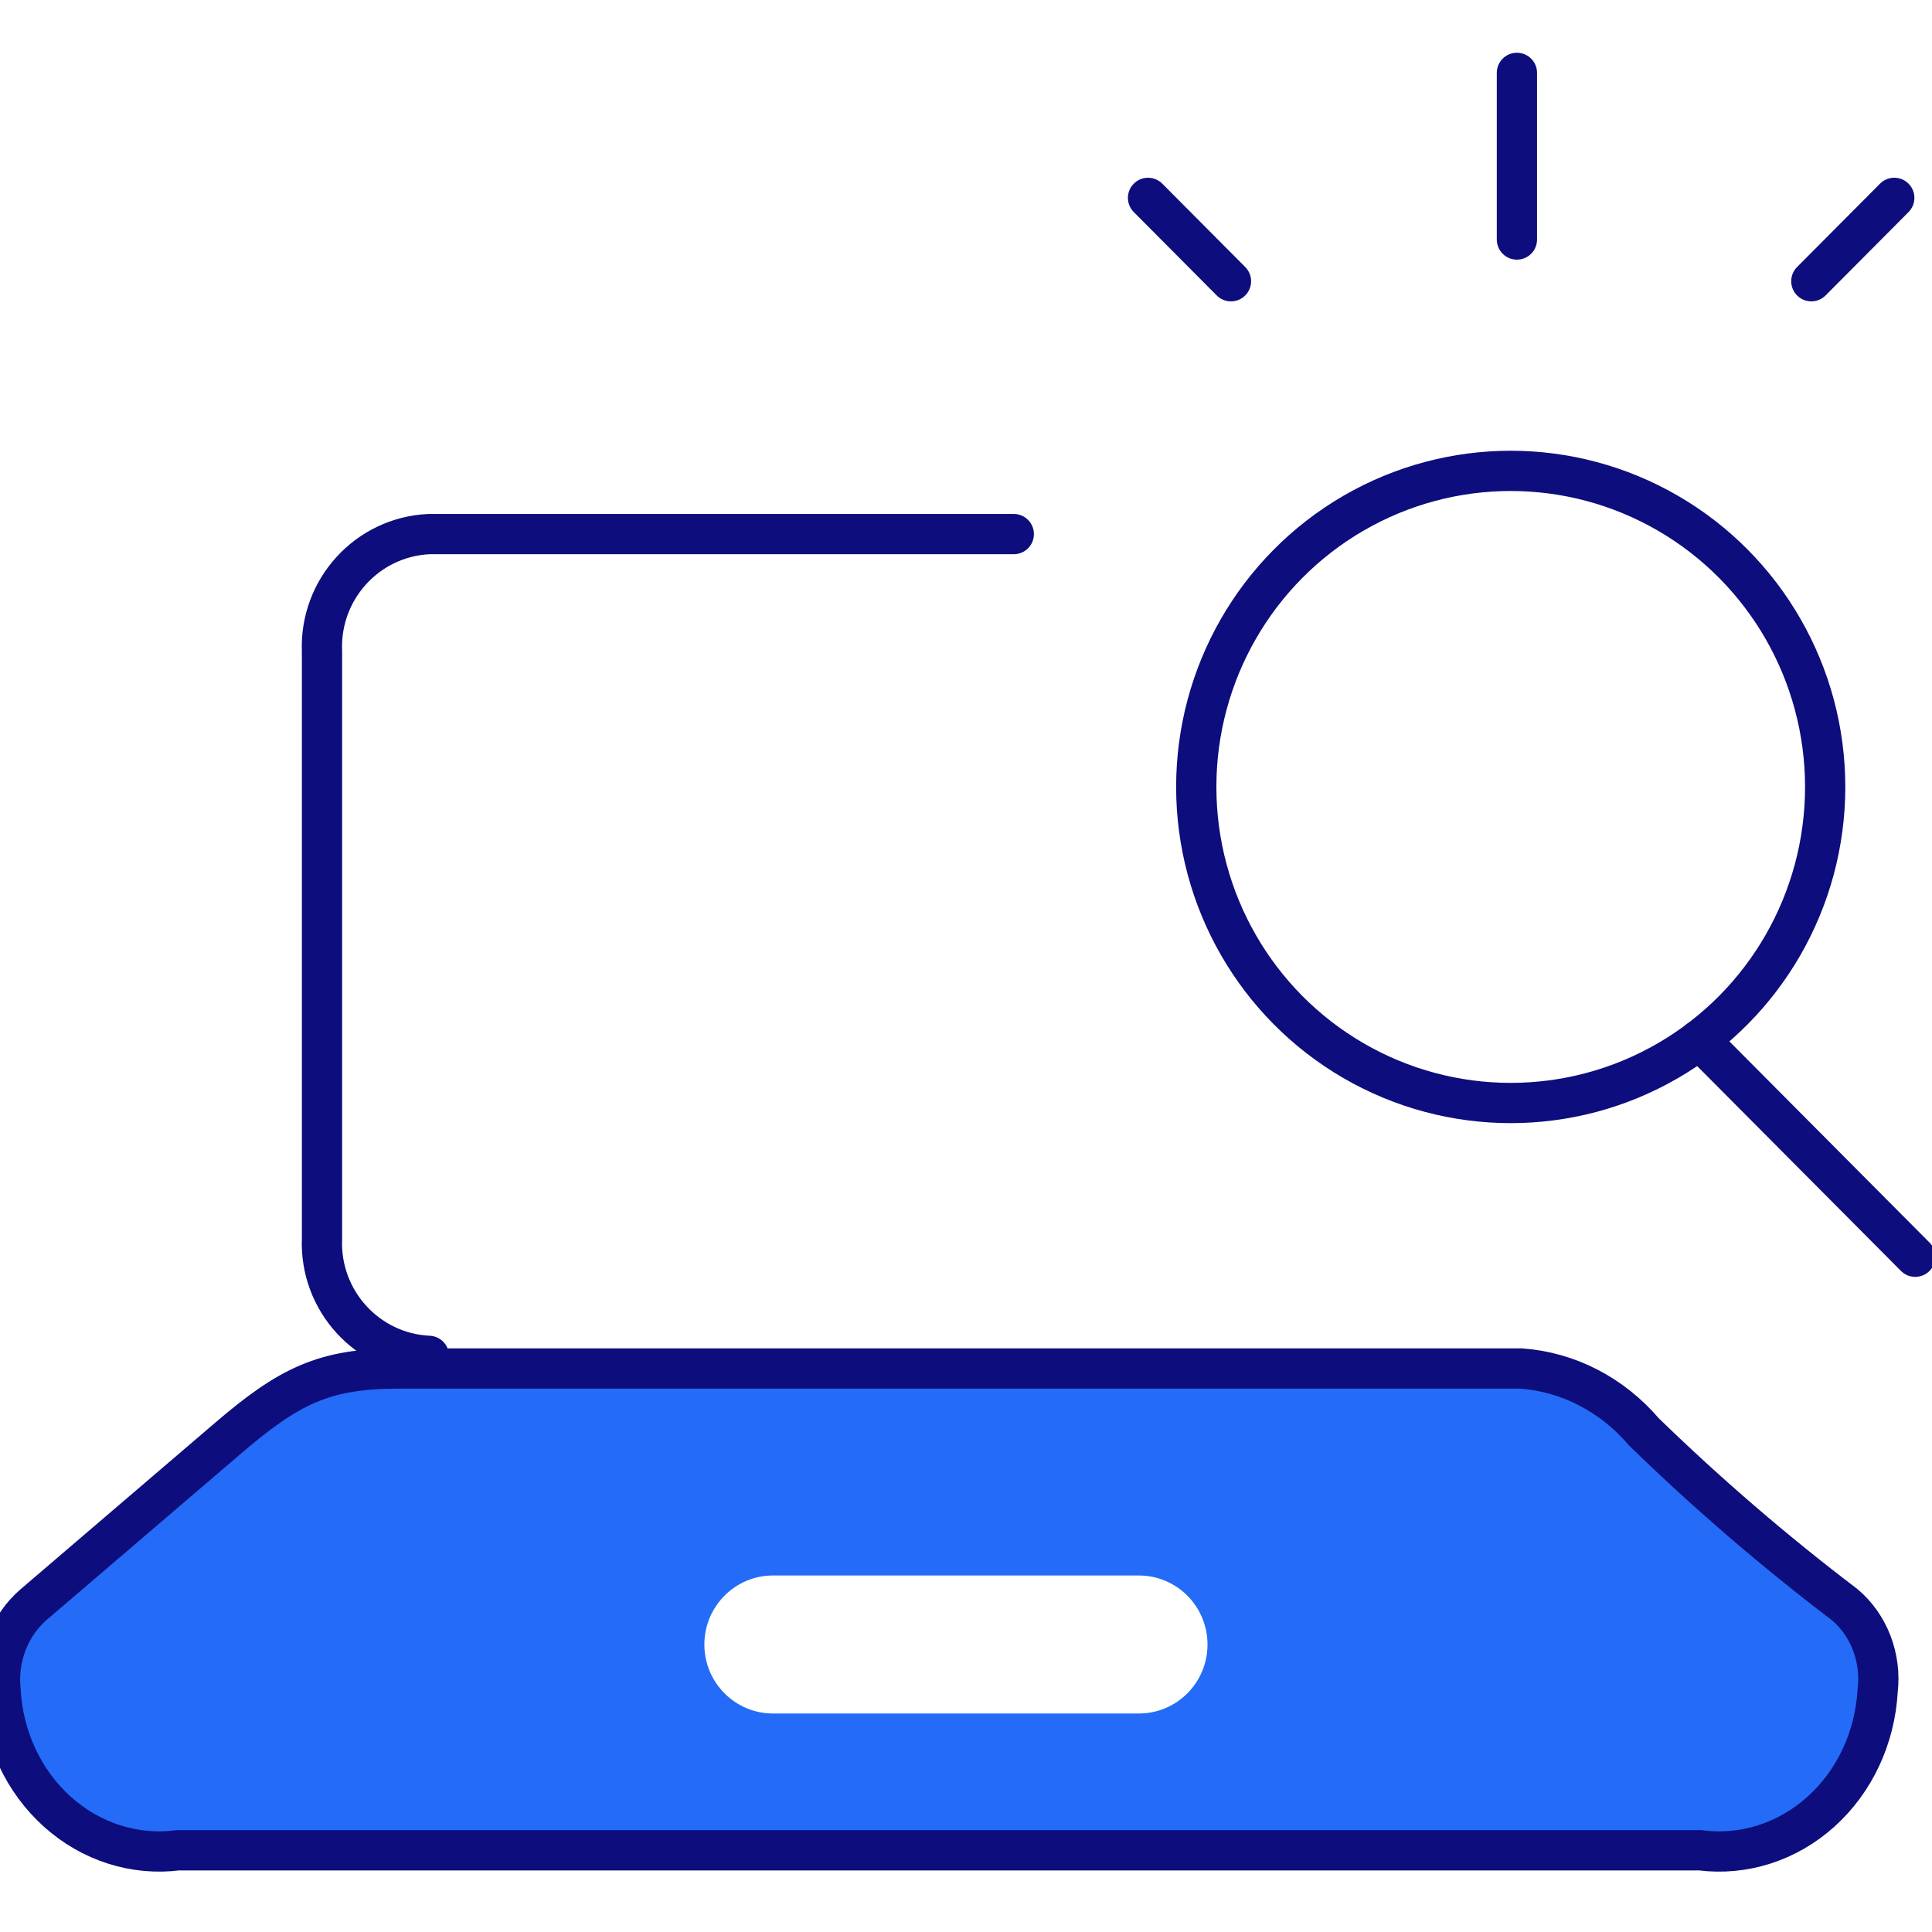 <?xml version="1.0" encoding="UTF-8"?>
<svg width="72px" height="72px" viewBox="0 0 72 72" version="1.1" xmlns="http://www.w3.org/2000/svg" xmlns:xlink="http://www.w3.org/1999/xlink">
    <title>Icon / Filled / Help / Scambusters</title>
    <g id="Icon-/-Filled-/-Help-/-Scambusters" stroke="none" stroke-width="1" fill="none" fill-rule="evenodd">
        <g id="Group" transform="translate(0, 2)">
            <g id="seo-search-laptop" transform="translate(12, 0)" stroke="#0D0D7D" stroke-linecap="round" stroke-linejoin="round" stroke-width="1.5">
                <line x1="44.531" y1="6.926" x2="44.531" y2="0.716" id="Shape"></line>
                <line x1="33.875" y1="8.481" x2="30.784" y2="5.374" id="Shape"></line>
                <line x1="55.503" y1="8.481" x2="58.594" y2="5.374" id="Shape"></line>
                <ellipse id="Oval" cx="44.3" cy="27.327" rx="11.719" ry="11.779"></ellipse>
                <line x1="51.331" y1="36.75" x2="59.375" y2="44.835" id="Shape"></line>
                <path d="M3.984,48.529 C1.684,48.422 -0.097,46.466 1.0783258e-13,44.153 L1.0783258e-13,22.279 C-0.097,19.967 1.684,18.011 3.984,17.904 L25.781,17.904" id="Shape"></path>
            </g>
            <g id="seo-search-laptop" transform="translate(0, 49)" fill-rule="nonzero">
                <path d="M56.687,0 L14.851,0 C12.079,0 10.773,0.646 8.482,2.611 L1.249,8.801 C0.357,9.571 -0.106,10.778 0.021,12.001 C0.117,13.754 0.881,15.387 2.133,16.514 C3.385,17.641 5.014,18.163 6.634,17.955 L63.36,17.955 C64.98,18.164 66.608,17.644 67.86,16.518 C69.112,15.393 69.877,13.761 69.974,12.008 C70.119,10.779 69.651,9.559 68.743,8.798 C66.135,6.818 63.64,4.671 61.272,2.37 C60.083,0.975 58.441,0.126 56.687,0 Z M42.443,12.857 L28.807,12.857 C27.395,12.857 26.25,11.706 26.25,10.286 C26.25,8.866 27.395,7.714 28.807,7.714 L42.443,7.714 C43.855,7.714 45,8.866 45,10.286 C45,11.706 43.855,12.857 42.443,12.857 Z" id="Shape" fill="#246BF7"></path>
                <path d="M56.687,0 L14.851,0 C12.079,0 10.773,0.646 8.482,2.611 L1.249,8.801 C0.357,9.571 -0.106,10.778 0.021,12.001 C0.117,13.754 0.881,15.387 2.133,16.514 C3.385,17.641 5.014,18.163 6.634,17.955 L63.36,17.955 C64.98,18.164 66.608,17.644 67.86,16.518 C69.112,15.393 69.877,13.761 69.974,12.008 C70.119,10.779 69.651,9.559 68.743,8.798 C66.135,6.818 63.64,4.671 61.272,2.37 C60.083,0.975 58.441,0.126 56.687,0 Z" id="Shape" stroke="#0D0D7D" stroke-width="1.5"></path>
            </g>
        </g>
    </g>
</svg>
